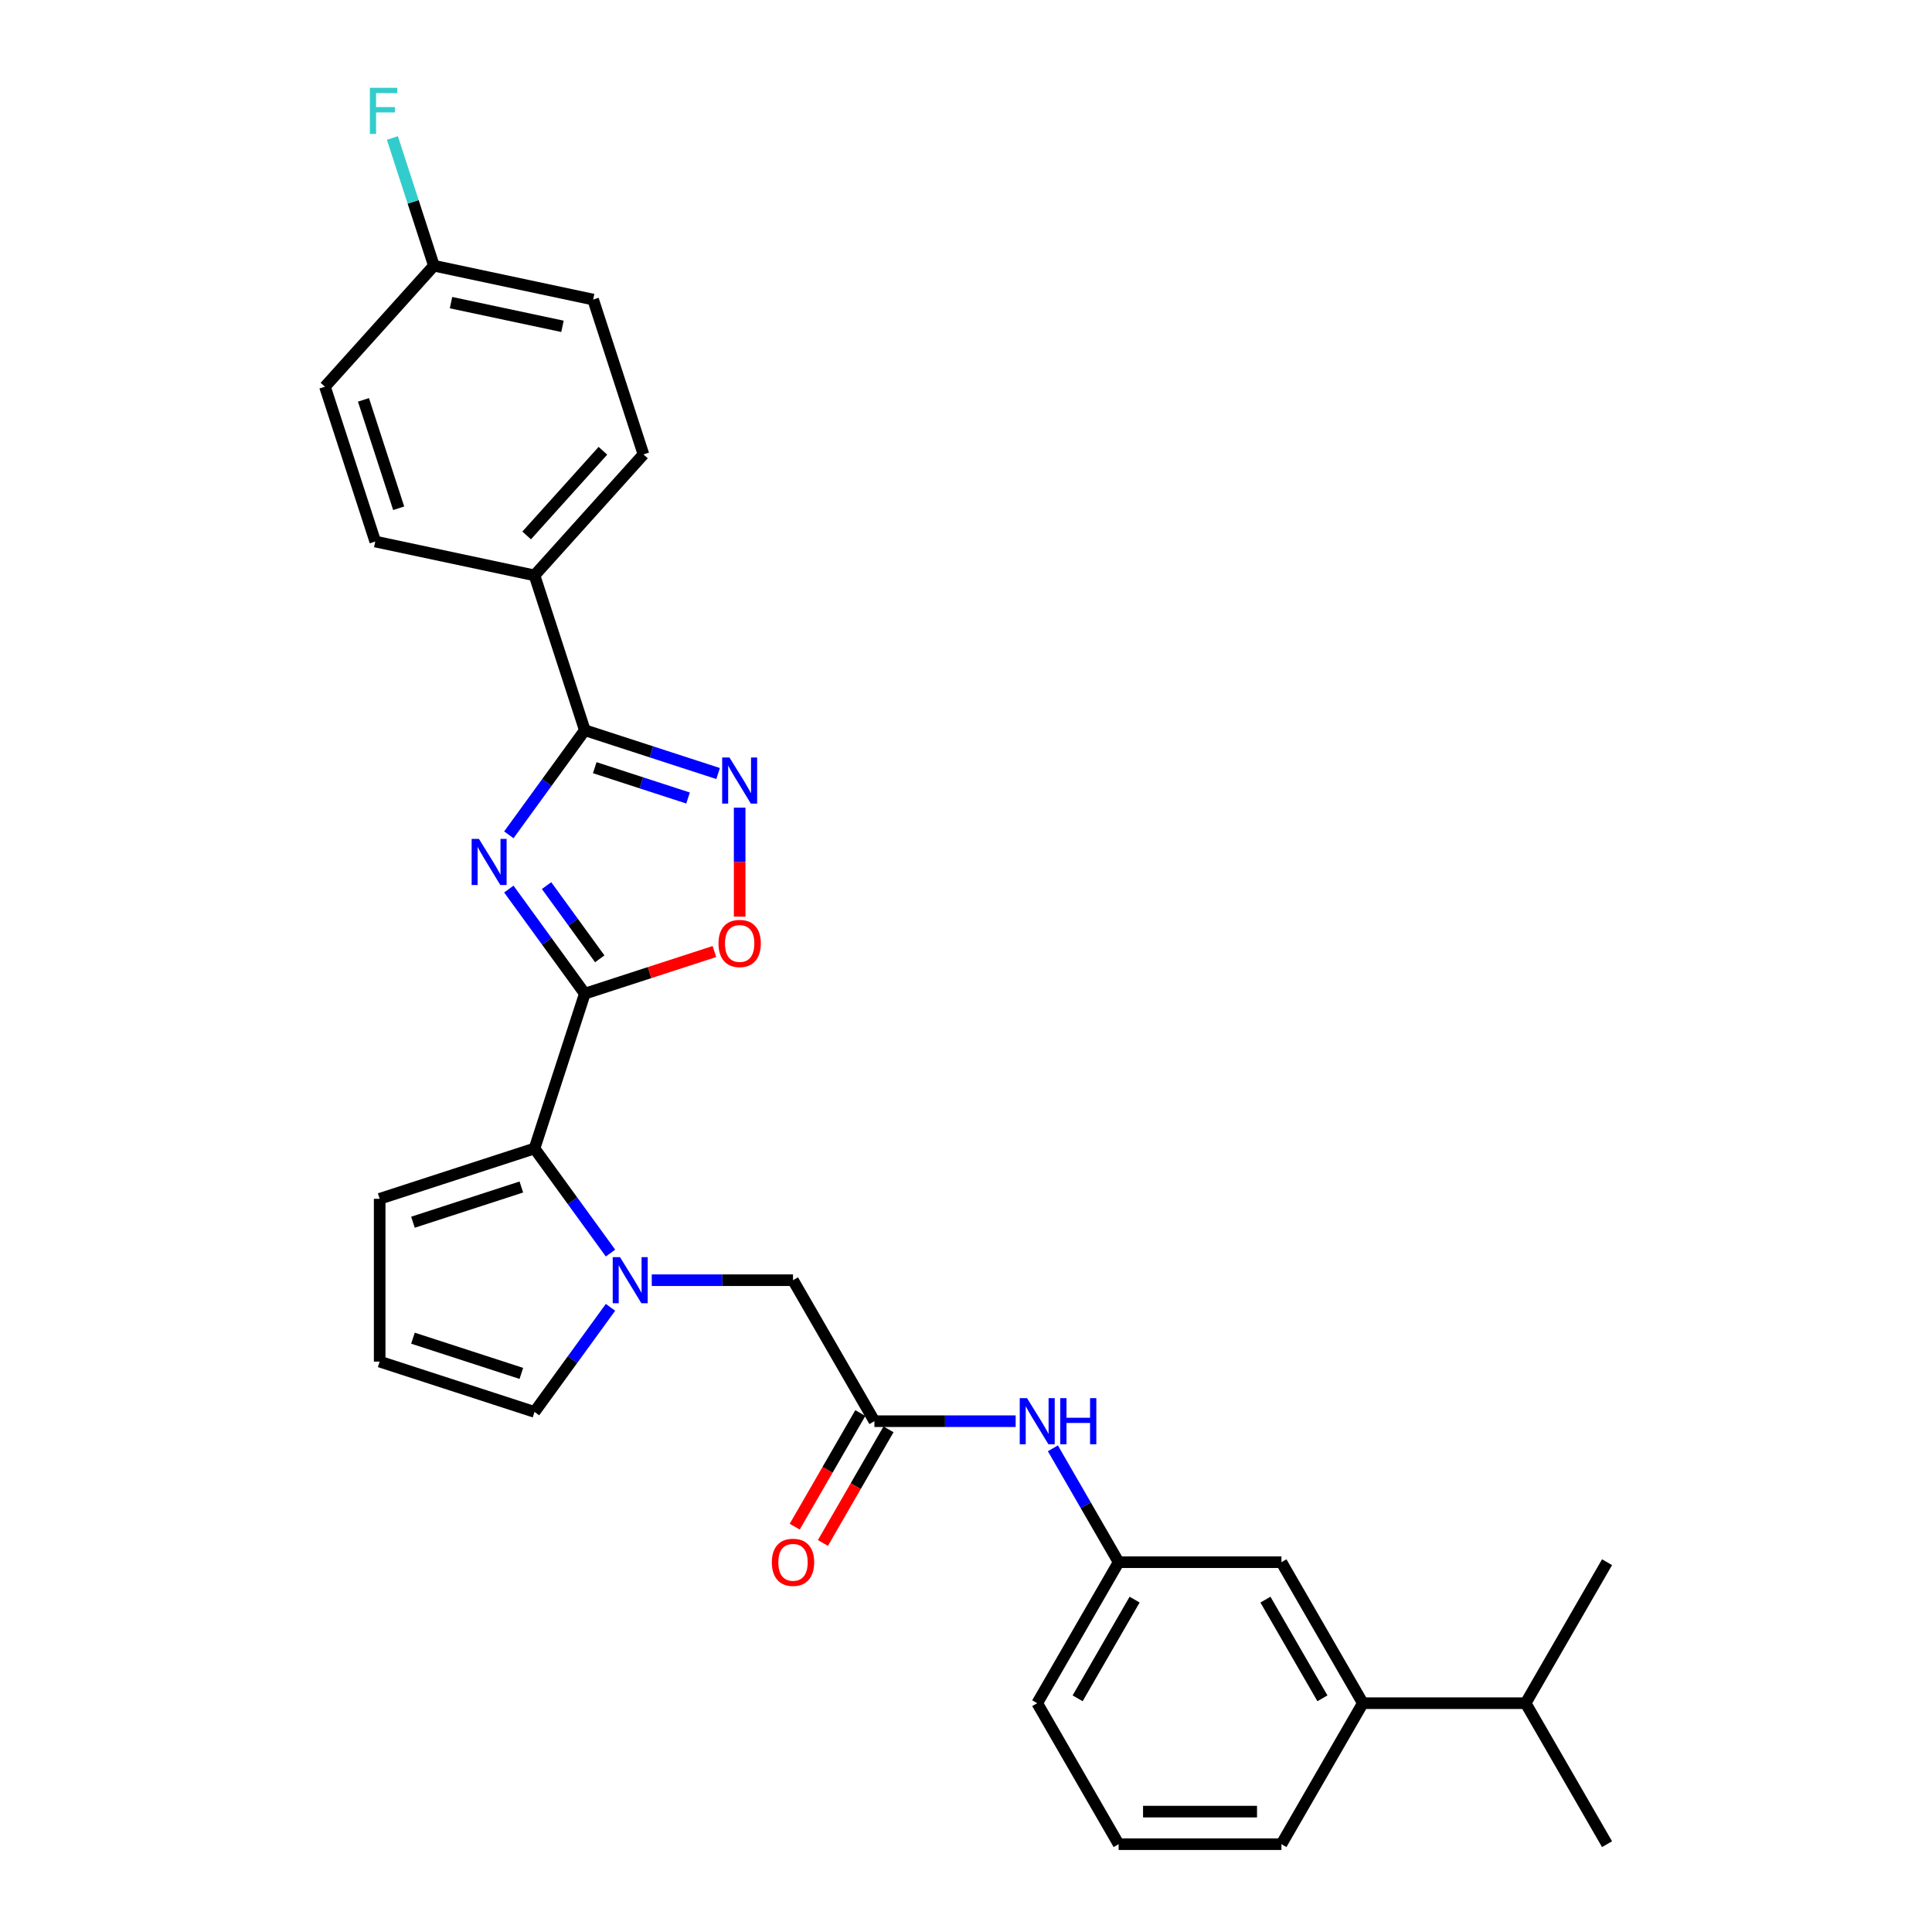 <?xml version='1.0' encoding='iso-8859-1'?>
<svg version='1.1' baseProfile='full'
              xmlns='http://www.w3.org/2000/svg'
                      xmlns:rdkit='http://www.rdkit.org/xml'
                      xmlns:xlink='http://www.w3.org/1999/xlink'
                  xml:space='preserve'
width='1000px' height='1000px' viewBox='0 0 1000 1000'>
<!-- END OF HEADER -->
<rect style='opacity:1.0;fill:#FFFFFF;stroke:none' width='1000' height='1000' x='0' y='0'> </rect>
<path class='bond-0' d='M 263.371,460.177 L 283.037,487.245' style='fill:none;fill-rule:evenodd;stroke:#0000FF;stroke-width:6px;stroke-linecap:butt;stroke-linejoin:miter;stroke-opacity:1' />
<path class='bond-0' d='M 283.037,487.245 L 302.703,514.312' style='fill:none;fill-rule:evenodd;stroke:#000000;stroke-width:6px;stroke-linecap:butt;stroke-linejoin:miter;stroke-opacity:1' />
<path class='bond-0' d='M 282.906,458.391 L 296.672,477.338' style='fill:none;fill-rule:evenodd;stroke:#0000FF;stroke-width:6px;stroke-linecap:butt;stroke-linejoin:miter;stroke-opacity:1' />
<path class='bond-0' d='M 296.672,477.338 L 310.438,496.286' style='fill:none;fill-rule:evenodd;stroke:#000000;stroke-width:6px;stroke-linecap:butt;stroke-linejoin:miter;stroke-opacity:1' />
<path class='bond-1' d='M 263.371,432.099 L 283.037,405.031' style='fill:none;fill-rule:evenodd;stroke:#0000FF;stroke-width:6px;stroke-linecap:butt;stroke-linejoin:miter;stroke-opacity:1' />
<path class='bond-1' d='M 283.037,405.031 L 302.703,377.963' style='fill:none;fill-rule:evenodd;stroke:#000000;stroke-width:6px;stroke-linecap:butt;stroke-linejoin:miter;stroke-opacity:1' />
<path class='bond-3' d='M 302.703,514.312 L 276.662,594.456' style='fill:none;fill-rule:evenodd;stroke:#000000;stroke-width:6px;stroke-linecap:butt;stroke-linejoin:miter;stroke-opacity:1' />
<path class='bond-5' d='M 302.703,514.312 L 336.244,503.414' style='fill:none;fill-rule:evenodd;stroke:#000000;stroke-width:6px;stroke-linecap:butt;stroke-linejoin:miter;stroke-opacity:1' />
<path class='bond-5' d='M 336.244,503.414 L 369.785,492.516' style='fill:none;fill-rule:evenodd;stroke:#FF0000;stroke-width:6px;stroke-linecap:butt;stroke-linejoin:miter;stroke-opacity:1' />
<path class='bond-4' d='M 302.703,377.963 L 337.196,389.171' style='fill:none;fill-rule:evenodd;stroke:#000000;stroke-width:6px;stroke-linecap:butt;stroke-linejoin:miter;stroke-opacity:1' />
<path class='bond-4' d='M 337.196,389.171 L 371.69,400.378' style='fill:none;fill-rule:evenodd;stroke:#0000FF;stroke-width:6px;stroke-linecap:butt;stroke-linejoin:miter;stroke-opacity:1' />
<path class='bond-4' d='M 307.843,397.354 L 331.988,405.2' style='fill:none;fill-rule:evenodd;stroke:#000000;stroke-width:6px;stroke-linecap:butt;stroke-linejoin:miter;stroke-opacity:1' />
<path class='bond-4' d='M 331.988,405.2 L 356.134,413.045' style='fill:none;fill-rule:evenodd;stroke:#0000FF;stroke-width:6px;stroke-linecap:butt;stroke-linejoin:miter;stroke-opacity:1' />
<path class='bond-9' d='M 302.703,377.963 L 276.662,297.819' style='fill:none;fill-rule:evenodd;stroke:#000000;stroke-width:6px;stroke-linecap:butt;stroke-linejoin:miter;stroke-opacity:1' />
<path class='bond-2' d='M 315.994,648.592 L 296.328,621.524' style='fill:none;fill-rule:evenodd;stroke:#0000FF;stroke-width:6px;stroke-linecap:butt;stroke-linejoin:miter;stroke-opacity:1' />
<path class='bond-2' d='M 296.328,621.524 L 276.662,594.456' style='fill:none;fill-rule:evenodd;stroke:#000000;stroke-width:6px;stroke-linecap:butt;stroke-linejoin:miter;stroke-opacity:1' />
<path class='bond-7' d='M 337.351,662.631 L 373.907,662.631' style='fill:none;fill-rule:evenodd;stroke:#0000FF;stroke-width:6px;stroke-linecap:butt;stroke-linejoin:miter;stroke-opacity:1' />
<path class='bond-7' d='M 373.907,662.631 L 410.463,662.631' style='fill:none;fill-rule:evenodd;stroke:#000000;stroke-width:6px;stroke-linecap:butt;stroke-linejoin:miter;stroke-opacity:1' />
<path class='bond-8' d='M 315.994,676.67 L 296.328,703.738' style='fill:none;fill-rule:evenodd;stroke:#0000FF;stroke-width:6px;stroke-linecap:butt;stroke-linejoin:miter;stroke-opacity:1' />
<path class='bond-8' d='M 296.328,703.738 L 276.662,730.806' style='fill:none;fill-rule:evenodd;stroke:#000000;stroke-width:6px;stroke-linecap:butt;stroke-linejoin:miter;stroke-opacity:1' />
<path class='bond-11' d='M 276.662,594.456 L 196.518,620.497' style='fill:none;fill-rule:evenodd;stroke:#000000;stroke-width:6px;stroke-linecap:butt;stroke-linejoin:miter;stroke-opacity:1' />
<path class='bond-11' d='M 269.849,614.391 L 213.748,632.62' style='fill:none;fill-rule:evenodd;stroke:#000000;stroke-width:6px;stroke-linecap:butt;stroke-linejoin:miter;stroke-opacity:1' />
<path class='bond-29' d='M 382.847,418.043 L 382.847,446.246' style='fill:none;fill-rule:evenodd;stroke:#0000FF;stroke-width:6px;stroke-linecap:butt;stroke-linejoin:miter;stroke-opacity:1' />
<path class='bond-29' d='M 382.847,446.246 L 382.847,474.449' style='fill:none;fill-rule:evenodd;stroke:#FF0000;stroke-width:6px;stroke-linecap:butt;stroke-linejoin:miter;stroke-opacity:1' />
<path class='bond-6' d='M 452.597,735.61 L 410.463,662.631' style='fill:none;fill-rule:evenodd;stroke:#000000;stroke-width:6px;stroke-linecap:butt;stroke-linejoin:miter;stroke-opacity:1' />
<path class='bond-10' d='M 452.597,735.61 L 489.153,735.61' style='fill:none;fill-rule:evenodd;stroke:#000000;stroke-width:6px;stroke-linecap:butt;stroke-linejoin:miter;stroke-opacity:1' />
<path class='bond-10' d='M 489.153,735.61 L 525.708,735.61' style='fill:none;fill-rule:evenodd;stroke:#0000FF;stroke-width:6px;stroke-linecap:butt;stroke-linejoin:miter;stroke-opacity:1' />
<path class='bond-16' d='M 445.299,731.396 L 428.324,760.799' style='fill:none;fill-rule:evenodd;stroke:#000000;stroke-width:6px;stroke-linecap:butt;stroke-linejoin:miter;stroke-opacity:1' />
<path class='bond-16' d='M 428.324,760.799 L 411.348,790.201' style='fill:none;fill-rule:evenodd;stroke:#FF0000;stroke-width:6px;stroke-linecap:butt;stroke-linejoin:miter;stroke-opacity:1' />
<path class='bond-16' d='M 459.895,739.823 L 442.919,769.225' style='fill:none;fill-rule:evenodd;stroke:#000000;stroke-width:6px;stroke-linecap:butt;stroke-linejoin:miter;stroke-opacity:1' />
<path class='bond-16' d='M 442.919,769.225 L 425.944,798.628' style='fill:none;fill-rule:evenodd;stroke:#FF0000;stroke-width:6px;stroke-linecap:butt;stroke-linejoin:miter;stroke-opacity:1' />
<path class='bond-31' d='M 276.662,730.806 L 196.518,704.765' style='fill:none;fill-rule:evenodd;stroke:#000000;stroke-width:6px;stroke-linecap:butt;stroke-linejoin:miter;stroke-opacity:1' />
<path class='bond-31' d='M 269.849,710.871 L 213.748,692.642' style='fill:none;fill-rule:evenodd;stroke:#000000;stroke-width:6px;stroke-linecap:butt;stroke-linejoin:miter;stroke-opacity:1' />
<path class='bond-17' d='M 276.662,297.819 L 333.049,235.195' style='fill:none;fill-rule:evenodd;stroke:#000000;stroke-width:6px;stroke-linecap:butt;stroke-linejoin:miter;stroke-opacity:1' />
<path class='bond-17' d='M 272.596,277.148 L 312.066,233.312' style='fill:none;fill-rule:evenodd;stroke:#000000;stroke-width:6px;stroke-linecap:butt;stroke-linejoin:miter;stroke-opacity:1' />
<path class='bond-18' d='M 276.662,297.819 L 194.236,280.299' style='fill:none;fill-rule:evenodd;stroke:#000000;stroke-width:6px;stroke-linecap:butt;stroke-linejoin:miter;stroke-opacity:1' />
<path class='bond-15' d='M 544.971,749.649 L 561.985,779.118' style='fill:none;fill-rule:evenodd;stroke:#0000FF;stroke-width:6px;stroke-linecap:butt;stroke-linejoin:miter;stroke-opacity:1' />
<path class='bond-15' d='M 561.985,779.118 L 579,808.588' style='fill:none;fill-rule:evenodd;stroke:#000000;stroke-width:6px;stroke-linecap:butt;stroke-linejoin:miter;stroke-opacity:1' />
<path class='bond-12' d='M 196.518,620.497 L 196.518,704.765' style='fill:none;fill-rule:evenodd;stroke:#000000;stroke-width:6px;stroke-linecap:butt;stroke-linejoin:miter;stroke-opacity:1' />
<path class='bond-13' d='M 705.402,881.567 L 663.268,808.588' style='fill:none;fill-rule:evenodd;stroke:#000000;stroke-width:6px;stroke-linecap:butt;stroke-linejoin:miter;stroke-opacity:1' />
<path class='bond-13' d='M 684.486,879.047 L 654.992,827.962' style='fill:none;fill-rule:evenodd;stroke:#000000;stroke-width:6px;stroke-linecap:butt;stroke-linejoin:miter;stroke-opacity:1' />
<path class='bond-19' d='M 705.402,881.567 L 789.671,881.567' style='fill:none;fill-rule:evenodd;stroke:#000000;stroke-width:6px;stroke-linecap:butt;stroke-linejoin:miter;stroke-opacity:1' />
<path class='bond-32' d='M 705.402,881.567 L 663.268,954.545' style='fill:none;fill-rule:evenodd;stroke:#000000;stroke-width:6px;stroke-linecap:butt;stroke-linejoin:miter;stroke-opacity:1' />
<path class='bond-14' d='M 663.268,808.588 L 579,808.588' style='fill:none;fill-rule:evenodd;stroke:#000000;stroke-width:6px;stroke-linecap:butt;stroke-linejoin:miter;stroke-opacity:1' />
<path class='bond-26' d='M 579,808.588 L 536.865,881.567' style='fill:none;fill-rule:evenodd;stroke:#000000;stroke-width:6px;stroke-linecap:butt;stroke-linejoin:miter;stroke-opacity:1' />
<path class='bond-26' d='M 587.275,827.962 L 557.781,879.047' style='fill:none;fill-rule:evenodd;stroke:#000000;stroke-width:6px;stroke-linecap:butt;stroke-linejoin:miter;stroke-opacity:1' />
<path class='bond-21' d='M 333.049,235.195 L 307.009,155.051' style='fill:none;fill-rule:evenodd;stroke:#000000;stroke-width:6px;stroke-linecap:butt;stroke-linejoin:miter;stroke-opacity:1' />
<path class='bond-22' d='M 194.236,280.299 L 168.195,200.155' style='fill:none;fill-rule:evenodd;stroke:#000000;stroke-width:6px;stroke-linecap:butt;stroke-linejoin:miter;stroke-opacity:1' />
<path class='bond-22' d='M 206.358,263.069 L 188.13,206.968' style='fill:none;fill-rule:evenodd;stroke:#000000;stroke-width:6px;stroke-linecap:butt;stroke-linejoin:miter;stroke-opacity:1' />
<path class='bond-27' d='M 789.671,881.567 L 831.805,808.588' style='fill:none;fill-rule:evenodd;stroke:#000000;stroke-width:6px;stroke-linecap:butt;stroke-linejoin:miter;stroke-opacity:1' />
<path class='bond-28' d='M 789.671,881.567 L 831.805,954.545' style='fill:none;fill-rule:evenodd;stroke:#000000;stroke-width:6px;stroke-linecap:butt;stroke-linejoin:miter;stroke-opacity:1' />
<path class='bond-20' d='M 224.582,137.531 L 168.195,200.155' style='fill:none;fill-rule:evenodd;stroke:#000000;stroke-width:6px;stroke-linecap:butt;stroke-linejoin:miter;stroke-opacity:1' />
<path class='bond-23' d='M 224.582,137.531 L 213.842,104.479' style='fill:none;fill-rule:evenodd;stroke:#000000;stroke-width:6px;stroke-linecap:butt;stroke-linejoin:miter;stroke-opacity:1' />
<path class='bond-23' d='M 213.842,104.479 L 203.103,71.426' style='fill:none;fill-rule:evenodd;stroke:#33CCCC;stroke-width:6px;stroke-linecap:butt;stroke-linejoin:miter;stroke-opacity:1' />
<path class='bond-30' d='M 224.582,137.531 L 307.009,155.051' style='fill:none;fill-rule:evenodd;stroke:#000000;stroke-width:6px;stroke-linecap:butt;stroke-linejoin:miter;stroke-opacity:1' />
<path class='bond-30' d='M 233.442,156.644 L 291.141,168.909' style='fill:none;fill-rule:evenodd;stroke:#000000;stroke-width:6px;stroke-linecap:butt;stroke-linejoin:miter;stroke-opacity:1' />
<path class='bond-24' d='M 663.268,954.545 L 579,954.545' style='fill:none;fill-rule:evenodd;stroke:#000000;stroke-width:6px;stroke-linecap:butt;stroke-linejoin:miter;stroke-opacity:1' />
<path class='bond-24' d='M 650.628,937.692 L 591.64,937.692' style='fill:none;fill-rule:evenodd;stroke:#000000;stroke-width:6px;stroke-linecap:butt;stroke-linejoin:miter;stroke-opacity:1' />
<path class='bond-25' d='M 579,954.545 L 536.865,881.567' style='fill:none;fill-rule:evenodd;stroke:#000000;stroke-width:6px;stroke-linecap:butt;stroke-linejoin:miter;stroke-opacity:1' />
<path  class='atom-0' d='M 247.896 434.205
L 255.716 446.846
Q 256.491 448.093, 257.738 450.351
Q 258.986 452.61, 259.053 452.744
L 259.053 434.205
L 262.222 434.205
L 262.222 458.07
L 258.952 458.07
L 250.559 444.25
Q 249.581 442.632, 248.536 440.778
Q 247.525 438.924, 247.222 438.351
L 247.222 458.07
L 244.121 458.07
L 244.121 434.205
L 247.896 434.205
' fill='#0000FF'/>
<path  class='atom-3' d='M 320.919 650.699
L 328.739 663.339
Q 329.514 664.586, 330.762 666.844
Q 332.009 669.103, 332.076 669.238
L 332.076 650.699
L 335.245 650.699
L 335.245 674.563
L 331.975 674.563
L 323.582 660.743
Q 322.604 659.125, 321.559 657.272
Q 320.548 655.418, 320.245 654.845
L 320.245 674.563
L 317.144 674.563
L 317.144 650.699
L 320.919 650.699
' fill='#0000FF'/>
<path  class='atom-5' d='M 377.572 392.071
L 385.392 404.711
Q 386.167 405.959, 387.414 408.217
Q 388.661 410.475, 388.729 410.61
L 388.729 392.071
L 391.897 392.071
L 391.897 415.936
L 388.628 415.936
L 380.235 402.116
Q 379.257 400.498, 378.212 398.644
Q 377.201 396.79, 376.898 396.217
L 376.898 415.936
L 373.796 415.936
L 373.796 392.071
L 377.572 392.071
' fill='#0000FF'/>
<path  class='atom-6' d='M 371.892 488.339
Q 371.892 482.609, 374.723 479.407
Q 377.555 476.205, 382.847 476.205
Q 388.139 476.205, 390.97 479.407
Q 393.802 482.609, 393.802 488.339
Q 393.802 494.137, 390.937 497.44
Q 388.072 500.71, 382.847 500.71
Q 377.589 500.71, 374.723 497.44
Q 371.892 494.171, 371.892 488.339
M 382.847 498.013
Q 386.487 498.013, 388.442 495.586
Q 390.431 493.126, 390.431 488.339
Q 390.431 483.654, 388.442 481.295
Q 386.487 478.901, 382.847 478.901
Q 379.207 478.901, 377.218 481.261
Q 375.263 483.62, 375.263 488.339
Q 375.263 493.16, 377.218 495.586
Q 379.207 498.013, 382.847 498.013
' fill='#FF0000'/>
<path  class='atom-11' d='M 531.59 723.677
L 539.41 736.317
Q 540.186 737.565, 541.433 739.823
Q 542.68 742.081, 542.747 742.216
L 542.747 723.677
L 545.916 723.677
L 545.916 747.542
L 542.646 747.542
L 534.253 733.722
Q 533.275 732.104, 532.231 730.25
Q 531.219 728.396, 530.916 727.823
L 530.916 747.542
L 527.815 747.542
L 527.815 723.677
L 531.59 723.677
' fill='#0000FF'/>
<path  class='atom-11' d='M 548.781 723.677
L 552.017 723.677
L 552.017 733.823
L 564.219 733.823
L 564.219 723.677
L 567.455 723.677
L 567.455 747.542
L 564.219 747.542
L 564.219 736.52
L 552.017 736.52
L 552.017 747.542
L 548.781 747.542
L 548.781 723.677
' fill='#0000FF'/>
<path  class='atom-17' d='M 399.508 808.656
Q 399.508 802.925, 402.339 799.723
Q 405.171 796.521, 410.463 796.521
Q 415.755 796.521, 418.586 799.723
Q 421.418 802.925, 421.418 808.656
Q 421.418 814.453, 418.552 817.757
Q 415.687 821.026, 410.463 821.026
Q 405.204 821.026, 402.339 817.757
Q 399.508 814.487, 399.508 808.656
M 410.463 818.33
Q 414.103 818.33, 416.058 815.903
Q 418.047 813.442, 418.047 808.656
Q 418.047 803.97, 416.058 801.611
Q 414.103 799.218, 410.463 799.218
Q 406.822 799.218, 404.834 801.577
Q 402.879 803.937, 402.879 808.656
Q 402.879 813.476, 404.834 815.903
Q 406.822 818.33, 410.463 818.33
' fill='#FF0000'/>
<path  class='atom-24' d='M 191.446 45.455
L 205.637 45.455
L 205.637 48.185
L 194.648 48.185
L 194.648 55.432
L 204.423 55.432
L 204.423 58.196
L 194.648 58.196
L 194.648 69.319
L 191.446 69.319
L 191.446 45.455
' fill='#33CCCC'/>
</svg>
